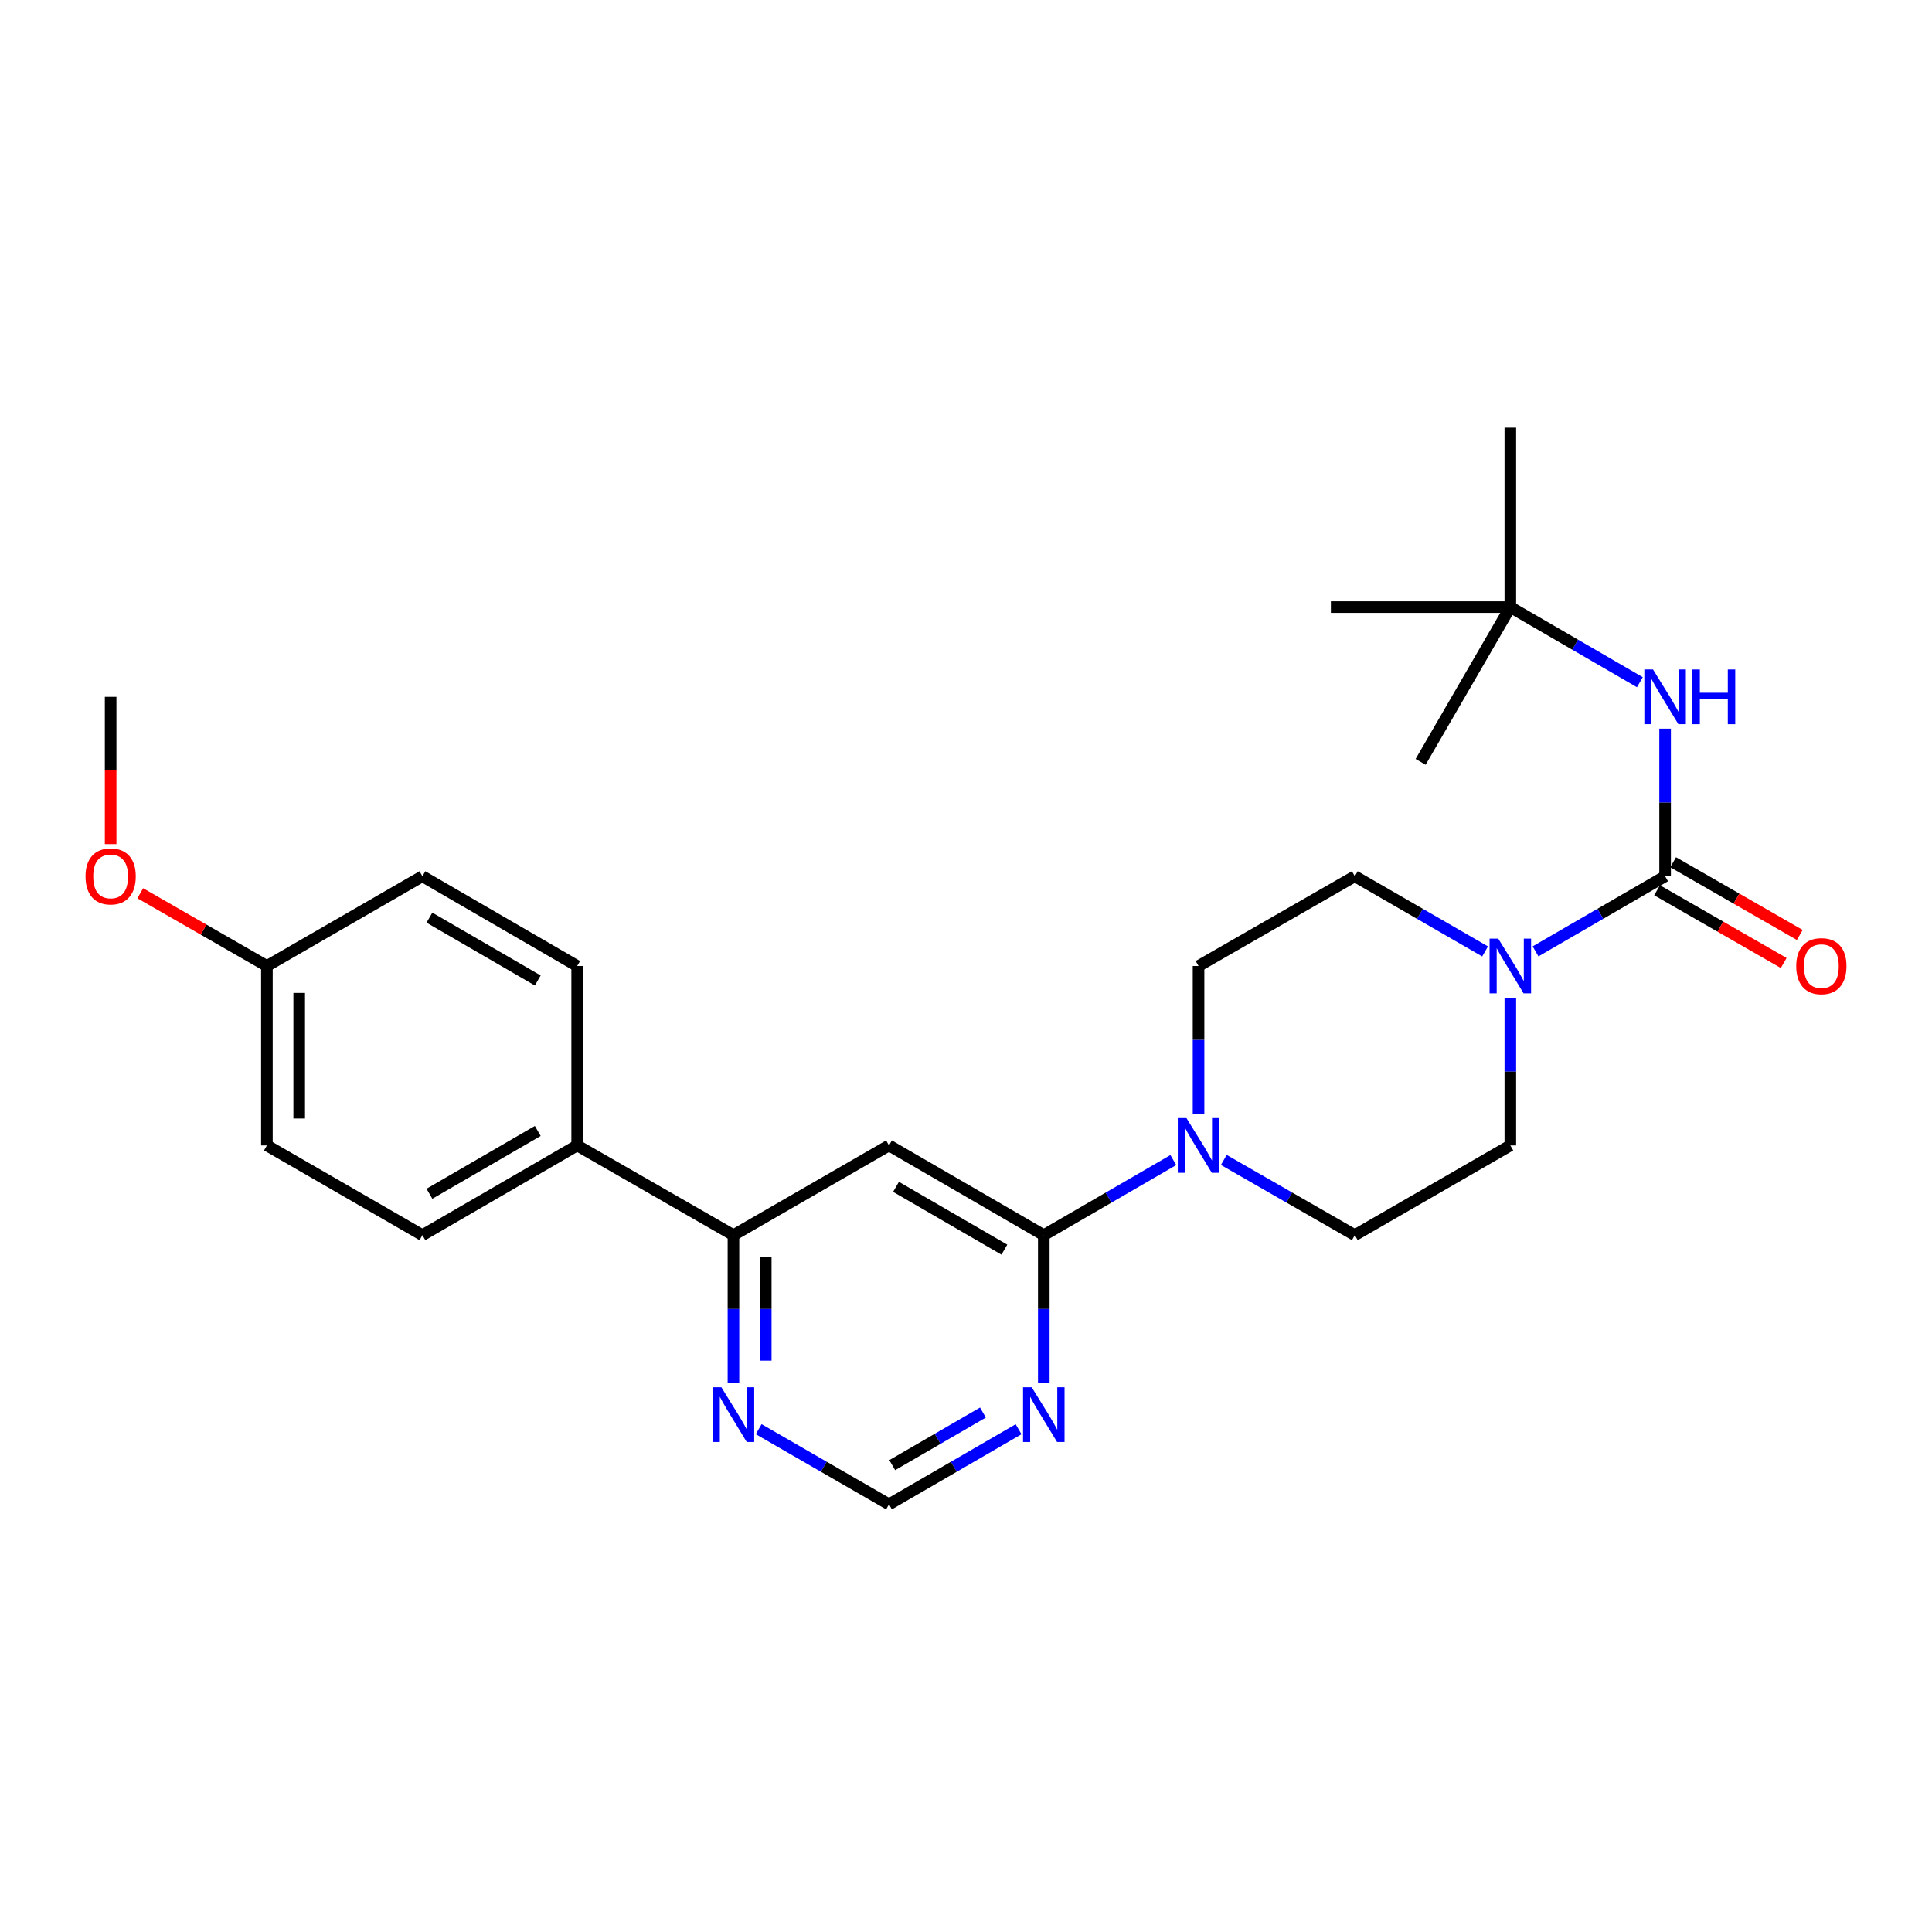 <?xml version='1.0' encoding='iso-8859-1'?>
<svg version='1.1' baseProfile='full'
              xmlns='http://www.w3.org/2000/svg'
                      xmlns:rdkit='http://www.rdkit.org/xml'
                      xmlns:xlink='http://www.w3.org/1999/xlink'
                  xml:space='preserve'
width='1000px' height='1000px' viewBox='0 0 1000 1000'>
<!-- END OF HEADER -->
<rect style='opacity:1.0;fill:#FFFFFF;stroke:none' width='1000' height='1000' x='0' y='0'> </rect>
<path class='bond-1' d='M 861.854,453.55 L 828.327,472.99' style='fill:none;fill-rule:evenodd;stroke:#000000;stroke-width:6px;stroke-linecap:butt;stroke-linejoin:miter;stroke-opacity:1' />
<path class='bond-1' d='M 828.327,472.99 L 794.8,492.43' style='fill:none;fill-rule:evenodd;stroke:#0000FF;stroke-width:6px;stroke-linecap:butt;stroke-linejoin:miter;stroke-opacity:1' />
<path class='bond-5' d='M 861.854,453.55 L 861.854,415.355' style='fill:none;fill-rule:evenodd;stroke:#000000;stroke-width:6px;stroke-linecap:butt;stroke-linejoin:miter;stroke-opacity:1' />
<path class='bond-5' d='M 861.854,415.355 L 861.854,377.161' style='fill:none;fill-rule:evenodd;stroke:#0000FF;stroke-width:6px;stroke-linecap:butt;stroke-linejoin:miter;stroke-opacity:1' />
<path class='bond-9' d='M 857.691,460.799 L 890.466,479.622' style='fill:none;fill-rule:evenodd;stroke:#000000;stroke-width:6px;stroke-linecap:butt;stroke-linejoin:miter;stroke-opacity:1' />
<path class='bond-9' d='M 890.466,479.622 L 923.24,498.444' style='fill:none;fill-rule:evenodd;stroke:#FF0000;stroke-width:6px;stroke-linecap:butt;stroke-linejoin:miter;stroke-opacity:1' />
<path class='bond-9' d='M 866.017,446.301 L 898.792,465.124' style='fill:none;fill-rule:evenodd;stroke:#000000;stroke-width:6px;stroke-linecap:butt;stroke-linejoin:miter;stroke-opacity:1' />
<path class='bond-9' d='M 898.792,465.124 L 931.566,483.946' style='fill:none;fill-rule:evenodd;stroke:#FF0000;stroke-width:6px;stroke-linecap:butt;stroke-linejoin:miter;stroke-opacity:1' />
<path class='bond-0' d='M 540.264,639.321 L 573.787,619.885' style='fill:none;fill-rule:evenodd;stroke:#000000;stroke-width:6px;stroke-linecap:butt;stroke-linejoin:miter;stroke-opacity:1' />
<path class='bond-0' d='M 573.787,619.885 L 607.31,600.45' style='fill:none;fill-rule:evenodd;stroke:#0000FF;stroke-width:6px;stroke-linecap:butt;stroke-linejoin:miter;stroke-opacity:1' />
<path class='bond-2' d='M 540.264,639.321 L 460.145,592.881' style='fill:none;fill-rule:evenodd;stroke:#000000;stroke-width:6px;stroke-linecap:butt;stroke-linejoin:miter;stroke-opacity:1' />
<path class='bond-2' d='M 519.862,646.819 L 463.779,614.311' style='fill:none;fill-rule:evenodd;stroke:#000000;stroke-width:6px;stroke-linecap:butt;stroke-linejoin:miter;stroke-opacity:1' />
<path class='bond-4' d='M 540.264,639.321 L 540.264,677.525' style='fill:none;fill-rule:evenodd;stroke:#000000;stroke-width:6px;stroke-linecap:butt;stroke-linejoin:miter;stroke-opacity:1' />
<path class='bond-4' d='M 540.264,677.525 L 540.264,715.729' style='fill:none;fill-rule:evenodd;stroke:#0000FF;stroke-width:6px;stroke-linecap:butt;stroke-linejoin:miter;stroke-opacity:1' />
<path class='bond-11' d='M 781.745,516.482 L 781.745,554.681' style='fill:none;fill-rule:evenodd;stroke:#0000FF;stroke-width:6px;stroke-linecap:butt;stroke-linejoin:miter;stroke-opacity:1' />
<path class='bond-11' d='M 781.745,554.681 L 781.745,592.881' style='fill:none;fill-rule:evenodd;stroke:#000000;stroke-width:6px;stroke-linecap:butt;stroke-linejoin:miter;stroke-opacity:1' />
<path class='bond-12' d='M 768.681,492.461 L 734.968,473.006' style='fill:none;fill-rule:evenodd;stroke:#0000FF;stroke-width:6px;stroke-linecap:butt;stroke-linejoin:miter;stroke-opacity:1' />
<path class='bond-12' d='M 734.968,473.006 L 701.254,453.55' style='fill:none;fill-rule:evenodd;stroke:#000000;stroke-width:6px;stroke-linecap:butt;stroke-linejoin:miter;stroke-opacity:1' />
<path class='bond-6' d='M 460.145,592.881 L 379.636,639.321' style='fill:none;fill-rule:evenodd;stroke:#000000;stroke-width:6px;stroke-linecap:butt;stroke-linejoin:miter;stroke-opacity:1' />
<path class='bond-3' d='M 620.364,576.399 L 620.364,538.199' style='fill:none;fill-rule:evenodd;stroke:#0000FF;stroke-width:6px;stroke-linecap:butt;stroke-linejoin:miter;stroke-opacity:1' />
<path class='bond-3' d='M 620.364,538.199 L 620.364,500' style='fill:none;fill-rule:evenodd;stroke:#000000;stroke-width:6px;stroke-linecap:butt;stroke-linejoin:miter;stroke-opacity:1' />
<path class='bond-26' d='M 633.436,600.386 L 667.345,619.853' style='fill:none;fill-rule:evenodd;stroke:#0000FF;stroke-width:6px;stroke-linecap:butt;stroke-linejoin:miter;stroke-opacity:1' />
<path class='bond-26' d='M 667.345,619.853 L 701.254,639.321' style='fill:none;fill-rule:evenodd;stroke:#000000;stroke-width:6px;stroke-linecap:butt;stroke-linejoin:miter;stroke-opacity:1' />
<path class='bond-8' d='M 527.209,739.777 L 493.677,759.21' style='fill:none;fill-rule:evenodd;stroke:#0000FF;stroke-width:6px;stroke-linecap:butt;stroke-linejoin:miter;stroke-opacity:1' />
<path class='bond-8' d='M 493.677,759.21 L 460.145,778.642' style='fill:none;fill-rule:evenodd;stroke:#000000;stroke-width:6px;stroke-linecap:butt;stroke-linejoin:miter;stroke-opacity:1' />
<path class='bond-8' d='M 508.766,731.142 L 485.294,744.745' style='fill:none;fill-rule:evenodd;stroke:#0000FF;stroke-width:6px;stroke-linecap:butt;stroke-linejoin:miter;stroke-opacity:1' />
<path class='bond-8' d='M 485.294,744.745 L 461.822,758.348' style='fill:none;fill-rule:evenodd;stroke:#000000;stroke-width:6px;stroke-linecap:butt;stroke-linejoin:miter;stroke-opacity:1' />
<path class='bond-15' d='M 848.799,353.109 L 815.272,333.669' style='fill:none;fill-rule:evenodd;stroke:#0000FF;stroke-width:6px;stroke-linecap:butt;stroke-linejoin:miter;stroke-opacity:1' />
<path class='bond-15' d='M 815.272,333.669 L 781.745,314.229' style='fill:none;fill-rule:evenodd;stroke:#000000;stroke-width:6px;stroke-linecap:butt;stroke-linejoin:miter;stroke-opacity:1' />
<path class='bond-10' d='M 379.636,639.321 L 298.746,592.881' style='fill:none;fill-rule:evenodd;stroke:#000000;stroke-width:6px;stroke-linecap:butt;stroke-linejoin:miter;stroke-opacity:1' />
<path class='bond-27' d='M 379.636,639.321 L 379.636,677.525' style='fill:none;fill-rule:evenodd;stroke:#000000;stroke-width:6px;stroke-linecap:butt;stroke-linejoin:miter;stroke-opacity:1' />
<path class='bond-27' d='M 379.636,677.525 L 379.636,715.729' style='fill:none;fill-rule:evenodd;stroke:#0000FF;stroke-width:6px;stroke-linecap:butt;stroke-linejoin:miter;stroke-opacity:1' />
<path class='bond-27' d='M 396.354,650.782 L 396.354,677.525' style='fill:none;fill-rule:evenodd;stroke:#000000;stroke-width:6px;stroke-linecap:butt;stroke-linejoin:miter;stroke-opacity:1' />
<path class='bond-27' d='M 396.354,677.525 L 396.354,704.268' style='fill:none;fill-rule:evenodd;stroke:#0000FF;stroke-width:6px;stroke-linecap:butt;stroke-linejoin:miter;stroke-opacity:1' />
<path class='bond-7' d='M 392.699,739.745 L 426.422,759.194' style='fill:none;fill-rule:evenodd;stroke:#0000FF;stroke-width:6px;stroke-linecap:butt;stroke-linejoin:miter;stroke-opacity:1' />
<path class='bond-7' d='M 426.422,759.194 L 460.145,778.642' style='fill:none;fill-rule:evenodd;stroke:#000000;stroke-width:6px;stroke-linecap:butt;stroke-linejoin:miter;stroke-opacity:1' />
<path class='bond-16' d='M 298.746,592.881 L 218.645,639.321' style='fill:none;fill-rule:evenodd;stroke:#000000;stroke-width:6px;stroke-linecap:butt;stroke-linejoin:miter;stroke-opacity:1' />
<path class='bond-16' d='M 278.345,585.383 L 222.275,617.892' style='fill:none;fill-rule:evenodd;stroke:#000000;stroke-width:6px;stroke-linecap:butt;stroke-linejoin:miter;stroke-opacity:1' />
<path class='bond-17' d='M 298.746,592.881 L 298.746,500' style='fill:none;fill-rule:evenodd;stroke:#000000;stroke-width:6px;stroke-linecap:butt;stroke-linejoin:miter;stroke-opacity:1' />
<path class='bond-13' d='M 781.745,592.881 L 701.254,639.321' style='fill:none;fill-rule:evenodd;stroke:#000000;stroke-width:6px;stroke-linecap:butt;stroke-linejoin:miter;stroke-opacity:1' />
<path class='bond-14' d='M 701.254,453.55 L 620.364,500' style='fill:none;fill-rule:evenodd;stroke:#000000;stroke-width:6px;stroke-linecap:butt;stroke-linejoin:miter;stroke-opacity:1' />
<path class='bond-22' d='M 781.745,314.229 L 688.864,314.229' style='fill:none;fill-rule:evenodd;stroke:#000000;stroke-width:6px;stroke-linecap:butt;stroke-linejoin:miter;stroke-opacity:1' />
<path class='bond-23' d='M 781.745,314.229 L 735.314,394.339' style='fill:none;fill-rule:evenodd;stroke:#000000;stroke-width:6px;stroke-linecap:butt;stroke-linejoin:miter;stroke-opacity:1' />
<path class='bond-24' d='M 781.745,314.229 L 781.745,221.358' style='fill:none;fill-rule:evenodd;stroke:#000000;stroke-width:6px;stroke-linecap:butt;stroke-linejoin:miter;stroke-opacity:1' />
<path class='bond-20' d='M 218.645,639.321 L 138.146,592.881' style='fill:none;fill-rule:evenodd;stroke:#000000;stroke-width:6px;stroke-linecap:butt;stroke-linejoin:miter;stroke-opacity:1' />
<path class='bond-19' d='M 298.746,500 L 218.645,453.55' style='fill:none;fill-rule:evenodd;stroke:#000000;stroke-width:6px;stroke-linecap:butt;stroke-linejoin:miter;stroke-opacity:1' />
<path class='bond-19' d='M 278.344,507.495 L 222.274,474.98' style='fill:none;fill-rule:evenodd;stroke:#000000;stroke-width:6px;stroke-linecap:butt;stroke-linejoin:miter;stroke-opacity:1' />
<path class='bond-18' d='M 138.146,500 L 218.645,453.55' style='fill:none;fill-rule:evenodd;stroke:#000000;stroke-width:6px;stroke-linecap:butt;stroke-linejoin:miter;stroke-opacity:1' />
<path class='bond-21' d='M 138.146,500 L 105.371,481.178' style='fill:none;fill-rule:evenodd;stroke:#000000;stroke-width:6px;stroke-linecap:butt;stroke-linejoin:miter;stroke-opacity:1' />
<path class='bond-21' d='M 105.371,481.178 L 72.597,462.355' style='fill:none;fill-rule:evenodd;stroke:#FF0000;stroke-width:6px;stroke-linecap:butt;stroke-linejoin:miter;stroke-opacity:1' />
<path class='bond-28' d='M 138.146,500 L 138.146,592.881' style='fill:none;fill-rule:evenodd;stroke:#000000;stroke-width:6px;stroke-linecap:butt;stroke-linejoin:miter;stroke-opacity:1' />
<path class='bond-28' d='M 154.864,513.932 L 154.864,578.949' style='fill:none;fill-rule:evenodd;stroke:#000000;stroke-width:6px;stroke-linecap:butt;stroke-linejoin:miter;stroke-opacity:1' />
<path class='bond-25' d='M 57.265,436.909 L 57.265,398.794' style='fill:none;fill-rule:evenodd;stroke:#FF0000;stroke-width:6px;stroke-linecap:butt;stroke-linejoin:miter;stroke-opacity:1' />
<path class='bond-25' d='M 57.265,398.794 L 57.265,360.679' style='fill:none;fill-rule:evenodd;stroke:#000000;stroke-width:6px;stroke-linecap:butt;stroke-linejoin:miter;stroke-opacity:1' />
<path  class='atom-2' d='M 775.485 485.84
L 784.765 500.84
Q 785.685 502.32, 787.165 505
Q 788.645 507.68, 788.725 507.84
L 788.725 485.84
L 792.485 485.84
L 792.485 514.16
L 788.605 514.16
L 778.645 497.76
Q 777.485 495.84, 776.245 493.64
Q 775.045 491.44, 774.685 490.76
L 774.685 514.16
L 771.005 514.16
L 771.005 485.84
L 775.485 485.84
' fill='#0000FF'/>
<path  class='atom-4' d='M 614.104 578.721
L 623.384 593.721
Q 624.304 595.201, 625.784 597.881
Q 627.264 600.561, 627.344 600.721
L 627.344 578.721
L 631.104 578.721
L 631.104 607.041
L 627.224 607.041
L 617.264 590.641
Q 616.104 588.721, 614.864 586.521
Q 613.664 584.321, 613.304 583.641
L 613.304 607.041
L 609.624 607.041
L 609.624 578.721
L 614.104 578.721
' fill='#0000FF'/>
<path  class='atom-5' d='M 534.004 718.051
L 543.284 733.051
Q 544.204 734.531, 545.684 737.211
Q 547.164 739.891, 547.244 740.051
L 547.244 718.051
L 551.004 718.051
L 551.004 746.371
L 547.124 746.371
L 537.164 729.971
Q 536.004 728.051, 534.764 725.851
Q 533.564 723.651, 533.204 722.971
L 533.204 746.371
L 529.524 746.371
L 529.524 718.051
L 534.004 718.051
' fill='#0000FF'/>
<path  class='atom-6' d='M 855.594 346.519
L 864.874 361.519
Q 865.794 362.999, 867.274 365.679
Q 868.754 368.359, 868.834 368.519
L 868.834 346.519
L 872.594 346.519
L 872.594 374.839
L 868.714 374.839
L 858.754 358.439
Q 857.594 356.519, 856.354 354.319
Q 855.154 352.119, 854.794 351.439
L 854.794 374.839
L 851.114 374.839
L 851.114 346.519
L 855.594 346.519
' fill='#0000FF'/>
<path  class='atom-6' d='M 875.994 346.519
L 879.834 346.519
L 879.834 358.559
L 894.314 358.559
L 894.314 346.519
L 898.154 346.519
L 898.154 374.839
L 894.314 374.839
L 894.314 361.759
L 879.834 361.759
L 879.834 374.839
L 875.994 374.839
L 875.994 346.519
' fill='#0000FF'/>
<path  class='atom-8' d='M 373.376 718.051
L 382.656 733.051
Q 383.576 734.531, 385.056 737.211
Q 386.536 739.891, 386.616 740.051
L 386.616 718.051
L 390.376 718.051
L 390.376 746.371
L 386.496 746.371
L 376.536 729.971
Q 375.376 728.051, 374.136 725.851
Q 372.936 723.651, 372.576 722.971
L 372.576 746.371
L 368.896 746.371
L 368.896 718.051
L 373.376 718.051
' fill='#0000FF'/>
<path  class='atom-10' d='M 929.735 500.08
Q 929.735 493.28, 933.095 489.48
Q 936.455 485.68, 942.735 485.68
Q 949.015 485.68, 952.375 489.48
Q 955.735 493.28, 955.735 500.08
Q 955.735 506.96, 952.335 510.88
Q 948.935 514.76, 942.735 514.76
Q 936.495 514.76, 933.095 510.88
Q 929.735 507, 929.735 500.08
M 942.735 511.56
Q 947.055 511.56, 949.375 508.68
Q 951.735 505.76, 951.735 500.08
Q 951.735 494.52, 949.375 491.72
Q 947.055 488.88, 942.735 488.88
Q 938.415 488.88, 936.055 491.68
Q 933.735 494.48, 933.735 500.08
Q 933.735 505.8, 936.055 508.68
Q 938.415 511.56, 942.735 511.56
' fill='#FF0000'/>
<path  class='atom-22' d='M 44.265 453.63
Q 44.265 446.83, 47.625 443.03
Q 50.985 439.23, 57.265 439.23
Q 63.545 439.23, 66.905 443.03
Q 70.265 446.83, 70.265 453.63
Q 70.265 460.51, 66.865 464.43
Q 63.465 468.31, 57.265 468.31
Q 51.025 468.31, 47.625 464.43
Q 44.265 460.55, 44.265 453.63
M 57.265 465.11
Q 61.585 465.11, 63.905 462.23
Q 66.265 459.31, 66.265 453.63
Q 66.265 448.07, 63.905 445.27
Q 61.585 442.43, 57.265 442.43
Q 52.945 442.43, 50.585 445.23
Q 48.265 448.03, 48.265 453.63
Q 48.265 459.35, 50.585 462.23
Q 52.945 465.11, 57.265 465.11
' fill='#FF0000'/>
</svg>
